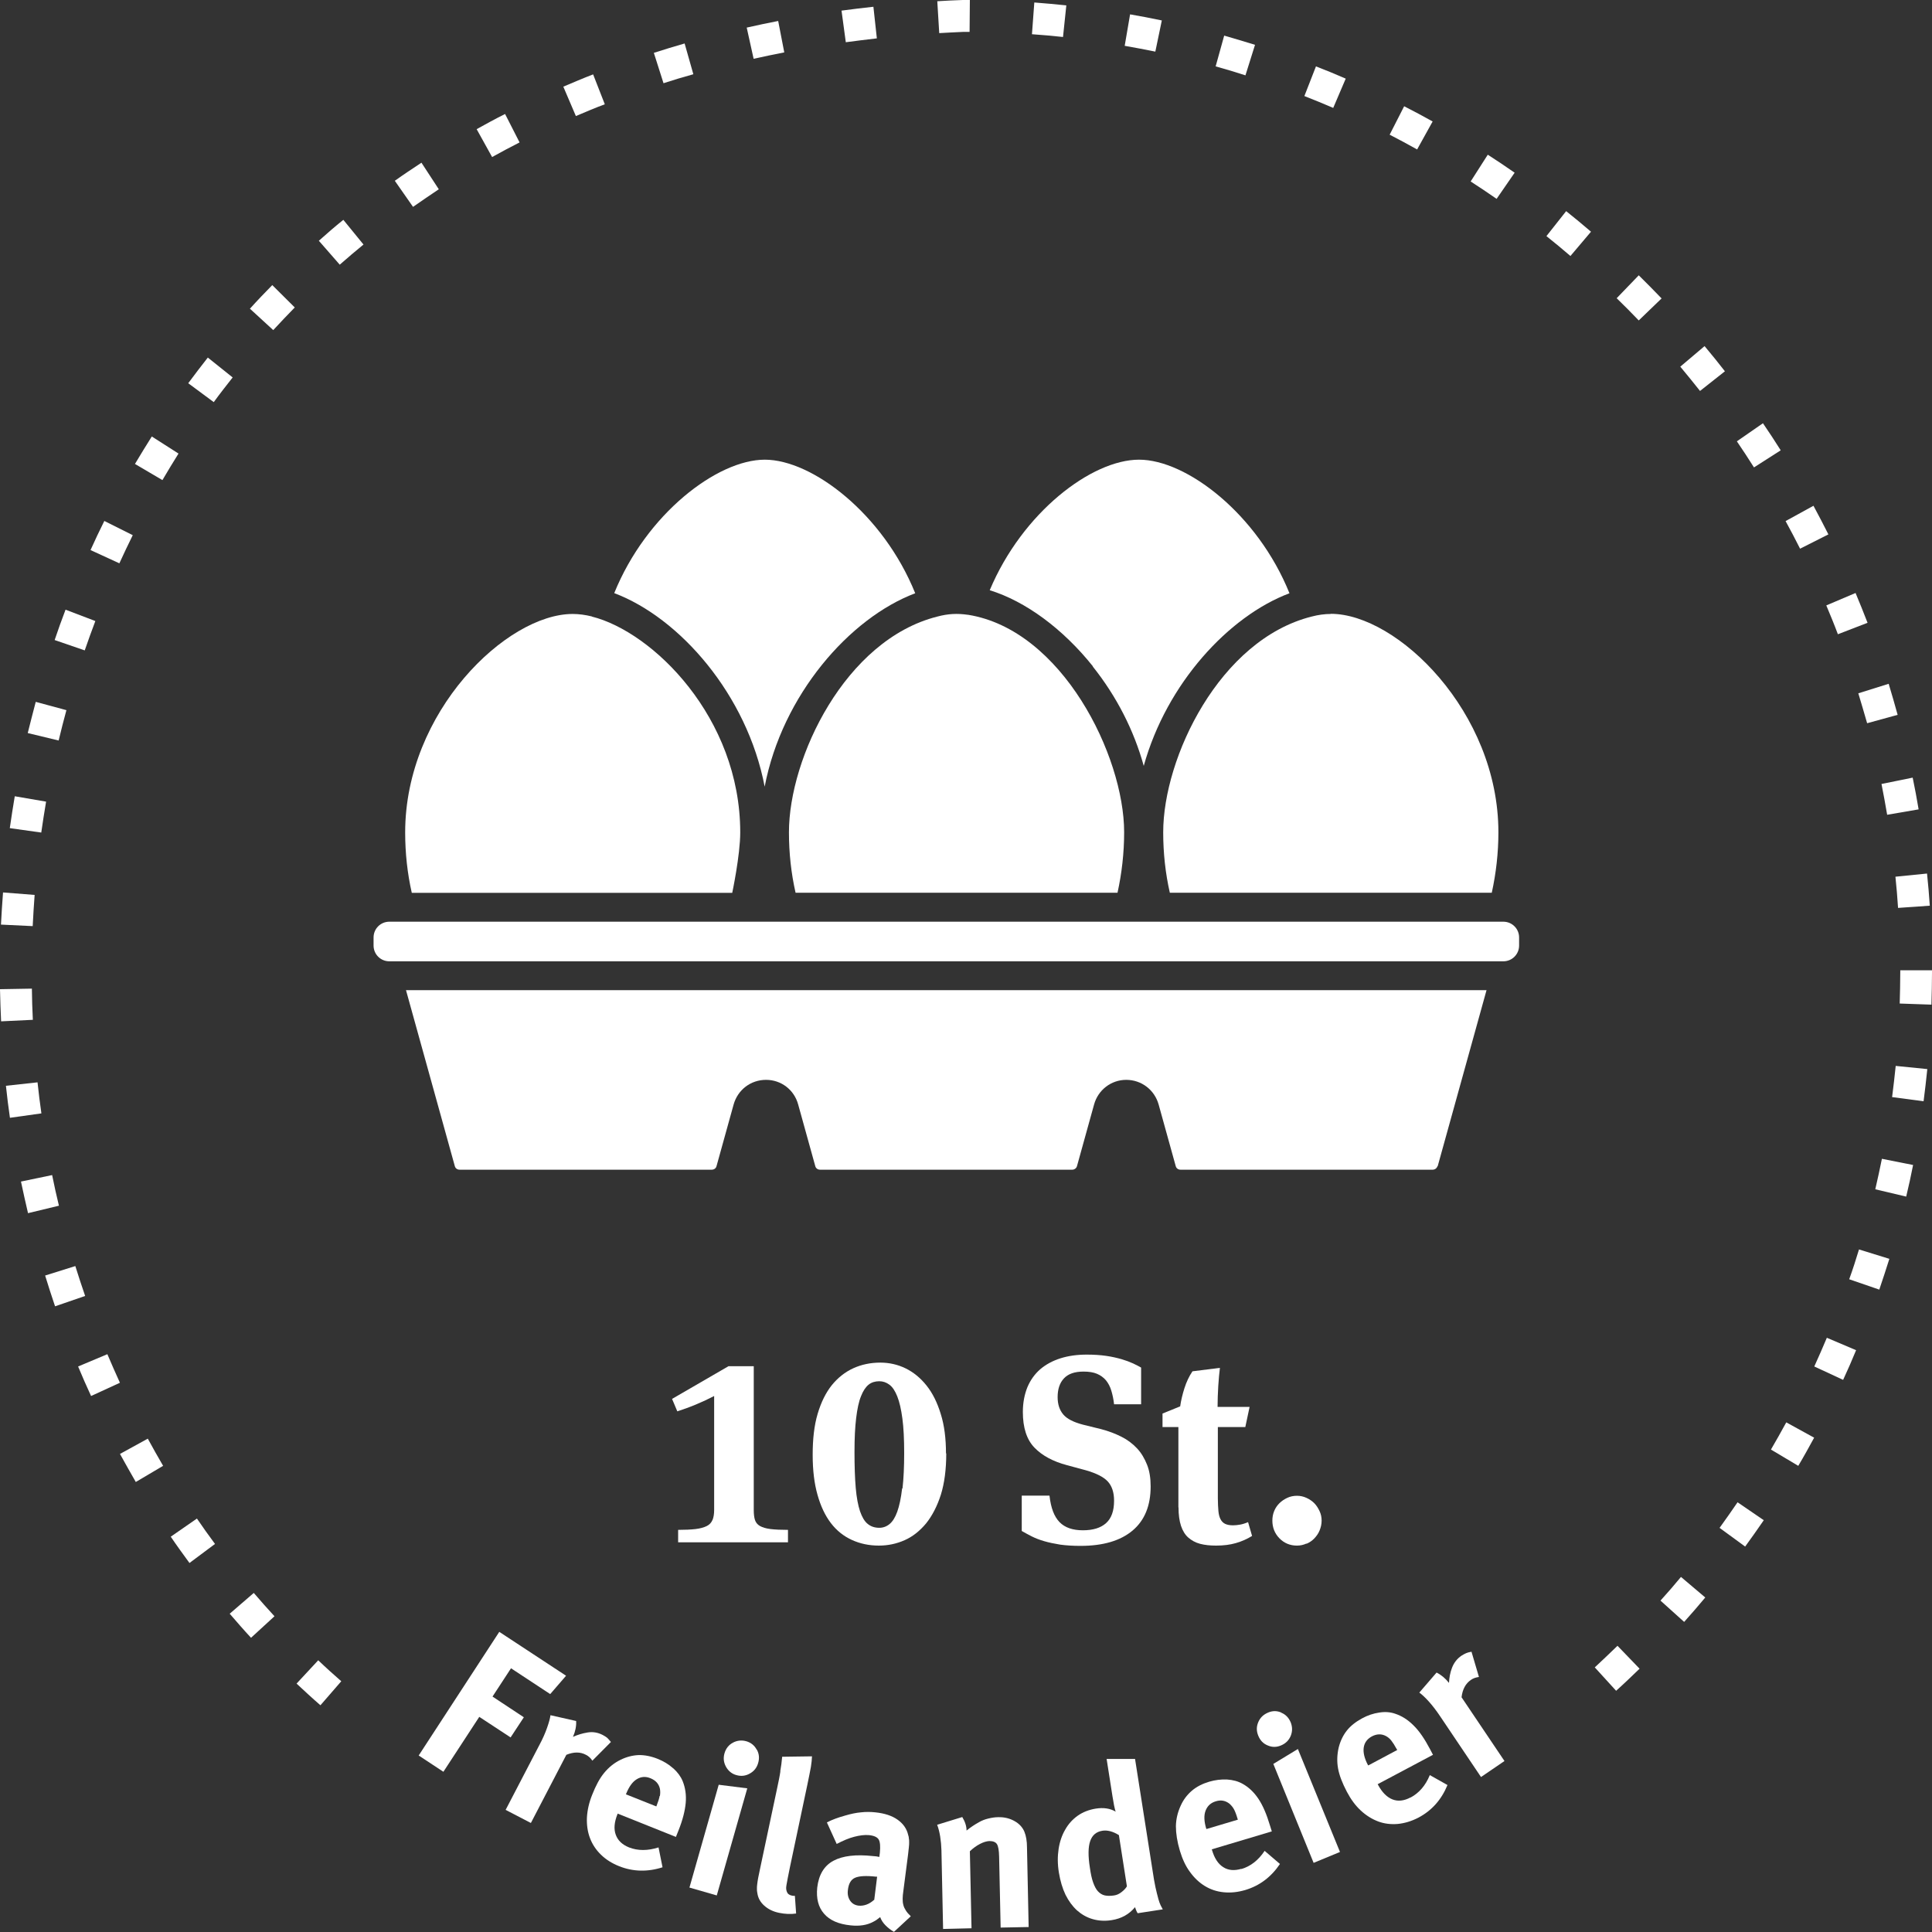 <?xml version="1.0" encoding="UTF-8"?><svg xmlns="http://www.w3.org/2000/svg" viewBox="0 0 140 140"><rect x="0" y="0" width="140" height="140" fill="#333333" stroke="none"/><defs><style>.f{fill:#fff;}</style></defs><g id="a"/><g id="b"><g id="c"><g id="d"><g id="e"><g><path class="f" d="M18.1,22.36l1.7,1.56c.51-.55,1.03-1.1,1.56-1.64l-1.63-1.62c-.54,.55-1.09,1.12-1.61,1.7h0Z"/><path class="f" d="M16.64,116.93c.51,.59,1.02,1.18,1.55,1.75l1.7-1.56c-.51-.55-1.01-1.12-1.5-1.69l-1.75,1.51h0Z"/><path class="f" d="M2.51,64.85l-2.29-.18c-.06,.78-.11,1.56-.15,2.33l2.3,.11c.04-.75,.08-1.51,.14-2.26Z"/><path class="f" d="M90.95,3.25c-.74-.23-1.49-.45-2.24-.67l-.62,2.23c.73,.2,1.45,.42,2.16,.65l.69-2.2h0Z"/><path class="f" d="M5.66,99.02c.3,.72,.61,1.43,.94,2.14l2.09-.96c-.31-.69-.62-1.38-.91-2.07l-2.12,.89Z"/><path class="f" d="M4.81,51.46l-2.22-.6c-.2,.75-.39,1.51-.58,2.26l2.24,.54c.18-.74,.36-1.47,.56-2.19h0Z"/><path class="f" d="M3.34,58.09l-2.27-.39c-.13,.77-.25,1.54-.36,2.31l2.28,.32c.11-.75,.22-1.49,.35-2.24Z"/><path class="f" d="M5.47,91.74l-2.2,.69c.23,.75,.47,1.49,.72,2.23l2.18-.75c-.25-.72-.48-1.43-.71-2.16h0Z"/><path class="f" d="M3.78,85.15l-2.26,.47c.16,.76,.33,1.52,.51,2.29l2.24-.54c-.18-.73-.34-1.47-.49-2.21h0Z"/><path class="f" d="M6.9,45l-2.15-.82c-.28,.73-.54,1.46-.79,2.2l2.18,.75c.25-.72,.5-1.42,.77-2.13h0Z"/><path class="f" d="M12.37,111.35c.44,.65,.9,1.28,1.36,1.91l1.85-1.38c-.45-.61-.89-1.22-1.31-1.84l-1.89,1.31Z"/><path class="f" d="M23.1,17.44l1.52,1.74c.56-.49,1.14-.99,1.72-1.46l-1.46-1.79c-.61,.49-1.2,1-1.78,1.52h0Z"/><path class="f" d="M8.69,105.35c.38,.69,.76,1.36,1.15,2.04l1.98-1.17c-.38-.65-.75-1.31-1.11-1.97l-2.02,1.11h0Z"/><path class="f" d="M2.3,71.64l-2.3,.04c.02,.78,.04,1.56,.08,2.33l2.3-.11c-.04-.75-.06-1.51-.07-2.27h0Z"/><path class="f" d="M2.72,78.43l-2.29,.25c.08,.78,.18,1.55,.29,2.32l2.28-.32c-.11-.75-.2-1.5-.28-2.25Z"/><path class="f" d="M103.81,8.8c-.68-.38-1.37-.75-2.06-1.1l-1.05,2.06c.68,.35,1.33,.7,1.99,1.07l1.12-2.02h0Z"/><path class="f" d="M50.24,5.37l-.63-2.22c-.75,.22-1.5,.44-2.23,.68l.7,2.2c.71-.23,1.43-.45,2.16-.65h0Z"/><path class="f" d="M63.54,2.78l-.25-2.29c-.77,.08-1.54,.18-2.31,.28l.31,2.29c.74-.1,1.49-.19,2.25-.28Z"/><path class="f" d="M56.83,3.79l-.44-2.27c-.77,.15-1.53,.31-2.28,.48l.5,2.26c.73-.16,1.47-.32,2.21-.46h0Z"/><path class="f" d="M69.81,2.31h.45l.02-2.31h-.51c-.62,.02-1.24,.05-1.85,.09l.14,2.31c.6-.04,1.2-.06,1.76-.09h0Z"/><path class="f" d="M84.18,1.48c-.76-.16-1.53-.31-2.29-.44l-.39,2.28c.74,.13,1.48,.27,2.22,.42l.47-2.26Z"/><path class="f" d="M77.27,.39c-.77-.08-1.54-.15-2.32-.21l-.17,2.3c.75,.05,1.5,.12,2.25,.2l.24-2.29h0Z"/><path class="f" d="M97.52,5.7c-.71-.31-1.43-.61-2.16-.89l-.84,2.15c.71,.28,1.4,.56,2.09,.86l.91-2.13h0Z"/><path class="f" d="M109.75,12.51c-.64-.45-1.29-.88-1.94-1.3l-1.24,1.94c.64,.41,1.26,.83,1.88,1.26l1.31-1.9h0Z"/><path class="f" d="M9.62,38.78l-2.06-1.03c-.35,.7-.68,1.4-1,2.11l2.09,.96c.31-.69,.64-1.36,.97-2.04h0Z"/><path class="f" d="M16.86,27.35l-1.8-1.44c-.48,.62-.96,1.23-1.42,1.86l1.85,1.37c.44-.61,.91-1.2,1.37-1.79Z"/><path class="f" d="M12.94,32.87l-1.94-1.24c-.41,.65-.82,1.32-1.22,1.99l1.99,1.17c.38-.65,.77-1.29,1.17-1.93Z"/><path class="f" d="M31.8,13.72l-1.26-1.93c-.65,.43-1.3,.86-1.93,1.31l1.32,1.89c.61-.43,1.24-.85,1.86-1.27h0Z"/><path class="f" d="M120.39,21.61c-.54-.56-1.09-1.12-1.64-1.66l-1.6,1.66c.54,.52,1.07,1.06,1.6,1.61l1.66-1.6h0Z"/><path class="f" d="M43.82,7.54l-.84-2.15c-.73,.28-1.45,.59-2.16,.89l.91,2.13c.69-.29,1.38-.59,2.09-.85h0Z"/><path class="f" d="M37.65,10.32l-1.05-2.06c-.7,.35-1.38,.72-2.06,1.1l1.12,2.02c.65-.36,1.32-.72,1.99-1.06Z"/><path class="f" d="M21.49,122c.57,.53,1.14,1.06,1.73,1.57l1.51-1.74c-.57-.5-1.13-1-1.67-1.52l-1.57,1.69Z"/><path class="f" d="M135.29,52.41l2.22-.61c-.21-.75-.42-1.5-.65-2.25l-2.2,.69c.22,.72,.43,1.45,.64,2.17Z"/><path class="f" d="M112.06,17.11c.59,.47,1.17,.95,1.74,1.44l1.49-1.76c-.59-.51-1.19-1-1.8-1.49l-1.43,1.81h0Z"/><path class="f" d="M124.6,110.71l1.86,1.36c.46-.63,.91-1.27,1.35-1.91l-1.9-1.3c-.42,.62-.86,1.24-1.3,1.85Z"/><path class="f" d="M120.33,115.99l1.71,1.54c.52-.58,1.03-1.17,1.53-1.77l-1.76-1.49c-.48,.58-.97,1.15-1.48,1.71h0Z"/><path class="f" d="M136.76,59.04l2.27-.39c-.13-.77-.27-1.54-.43-2.3l-2.26,.46c.15,.74,.28,1.48,.41,2.23Z"/><path class="f" d="M137.55,65.79l2.29-.16c-.05-.78-.12-1.56-.2-2.33l-2.29,.23c.08,.75,.14,1.5,.19,2.26h0Z"/><path class="f" d="M115.56,120.82l1.55,1.7c.58-.52,1.14-1.06,1.7-1.6l-1.6-1.66c-.54,.52-1.09,1.05-1.64,1.56h0Z"/><path class="f" d="M128.33,105.04l1.98,1.18c.4-.67,.78-1.36,1.15-2.04l-2.02-1.11c-.36,.66-.73,1.32-1.11,1.97Z"/><path class="f" d="M135.89,86.18l2.24,.53c.18-.75,.35-1.52,.5-2.29l-2.26-.45c-.15,.74-.31,1.48-.48,2.21h0Z"/><path class="f" d="M137.7,70.31v.15c0,.75-.02,1.52-.04,2.26l2.3,.08c.02-.78,.04-1.56,.04-2.34v-.15h-2.3Z"/><path class="f" d="M137.11,79.5l2.28,.3c.1-.77,.19-1.55,.27-2.33l-2.29-.23c-.08,.75-.16,1.5-.26,2.25h0Z"/><path class="f" d="M134,92.7l2.18,.75c.25-.74,.5-1.49,.73-2.23l-2.2-.68c-.22,.72-.45,1.45-.71,2.16Z"/><path class="f" d="M124.99,26.9c-.48-.62-.97-1.22-1.47-1.82l-1.76,1.49c.48,.58,.96,1.16,1.43,1.76l1.81-1.43h0Z"/><path class="f" d="M131.47,99.02l2.09,.97c.33-.71,.64-1.42,.94-2.15l-2.12-.9c-.29,.7-.6,1.39-.91,2.08Z"/><path class="f" d="M132.49,38.72c-.35-.69-.71-1.39-1.08-2.07l-2.02,1.11c.36,.66,.71,1.32,1.05,2l2.06-1.04h0Z"/><path class="f" d="M133.18,45.96l2.15-.83c-.28-.72-.57-1.45-.87-2.16l-2.12,.9c.29,.69,.58,1.39,.84,2.09h0Z"/><path class="f" d="M129.03,32.62c-.41-.65-.84-1.31-1.28-1.95l-1.89,1.31c.42,.62,.84,1.25,1.24,1.89l1.94-1.24h0Z"/><polygon class="f" points="37.96 124.44 35.69 122.94 37.03 120.89 39.87 122.76 41.02 121.43 36.18 118.25 30.34 127.21 32.13 128.39 34.73 124.41 37 125.9 37.96 124.44"/><path class="f" d="M42.93,127.58l1.34-1.35c-.11-.14-.21-.24-.28-.31-.08-.06-.18-.13-.32-.2-.35-.18-.71-.24-1.08-.18-.38,.06-.74,.17-1.07,.32,.17-.39,.25-.77,.23-1.15l-1.86-.42c-.03,.24-.12,.55-.25,.92s-.31,.79-.57,1.27l-2.43,4.67,1.83,.95,2.57-4.94c.54-.22,1.01-.22,1.42,0,.18,.09,.34,.23,.46,.42h0Z"/><path class="f" d="M48.77,128.13c-.31-.28-.69-.51-1.12-.68-.48-.19-.94-.28-1.38-.27-.44,.02-.87,.13-1.3,.34-.47,.23-.86,.55-1.19,.95s-.61,.93-.87,1.59c-.23,.57-.35,1.12-.38,1.66-.02,.53,.05,1.02,.22,1.47,.17,.45,.43,.85,.79,1.2,.35,.35,.8,.63,1.32,.84,1,.4,2.06,.43,3.15,.08l-.29-1.44c-.78,.25-1.5,.25-2.14,0-.49-.2-.81-.5-.96-.92-.15-.41-.11-.9,.12-1.48l.02-.05,4.22,1.69,.18-.45c.31-.77,.48-1.45,.53-2.02s-.03-1.1-.22-1.57c-.14-.34-.37-.65-.68-.93h-.02Zm-.97,2.01c-.03,.18-.1,.4-.21,.68l-.03,.08-2.21-.88,.02-.03c.21-.52,.46-.87,.77-1.06s.64-.22,1-.07c.37,.15,.6,.4,.68,.76,.03,.17,.03,.34,0,.52h0Z"/><path class="f" d="M54.83,126.78c-.16-.3-.41-.5-.74-.6-.35-.1-.68-.06-.98,.1s-.51,.42-.61,.77c-.1,.35-.06,.67,.11,.98,.17,.3,.42,.51,.75,.6,.35,.1,.67,.06,.97-.11,.31-.17,.51-.42,.61-.77s.07-.67-.1-.97h0Z"/><polygon class="f" points="49.96 136.78 51.94 137.35 54.15 129.59 52.08 129.33 49.96 136.78"/><path class="f" d="M56.55,128.36c-.05,.35-.14,.77-.25,1.29l-1.22,5.75c-.06,.27-.1,.5-.14,.68s-.05,.34-.07,.46-.02,.23-.02,.33c0,.09,0,.19,.03,.31,.05,.35,.21,.65,.5,.91s.64,.43,1.07,.52c.44,.09,.86,.11,1.24,.05l-.09-1.28c-.05,0-.09,0-.12,0l-.11-.02c-.19-.04-.31-.14-.36-.3-.02-.05-.03-.12-.04-.18s0-.15,.02-.28,.05-.28,.09-.49c.04-.2,.09-.47,.16-.8l1.27-6.01c.12-.55,.19-.96,.25-1.26,.05-.29,.07-.55,.08-.77l-2.16,.03c-.03,.36-.08,.71-.14,1.06h0Z"/><path class="f" d="M65.46,138.04c-.04-.14-.05-.28-.05-.45s.02-.35,.05-.56l.34-2.63,.06-.54c.02-.15,.02-.27,.02-.37,0-.1,0-.19-.02-.27,0-.08-.02-.16-.05-.25-.1-.45-.36-.82-.77-1.11s-.94-.46-1.6-.53c-.35-.04-.71-.04-1.06,0-.35,.03-.72,.11-1.13,.23-.29,.08-.53,.16-.72,.23s-.4,.16-.61,.27l.71,1.56c.46-.24,.88-.42,1.27-.52s.75-.15,1.07-.12c.38,.04,.61,.15,.71,.33,.1,.18,.12,.49,.08,.93l-.04,.32c-.08-.02-.15-.03-.22-.04l-.23-.02c-1.25-.14-2.21-.02-2.88,.34s-1.06,1.01-1.17,1.94c-.08,.79,.08,1.42,.49,1.89,.41,.48,1.05,.76,1.93,.85,.65,.07,1.19-.02,1.62-.25,.08-.04,.17-.09,.26-.15,.08-.06,.17-.13,.26-.2,.08,.22,.21,.42,.39,.6s.38,.34,.61,.47l1.22-1.13c-.16-.15-.28-.29-.36-.42-.08-.13-.15-.26-.18-.4v-.02Zm-2.12-.37c-.17,.15-.35,.27-.54,.34s-.38,.1-.58,.08c-.27-.03-.47-.15-.61-.35s-.21-.46-.17-.77c.05-.47,.22-.77,.52-.9s.8-.16,1.51-.08h.09l-.21,1.69h0Z"/><path class="f" d="M74.25,132.78c-.13-.34-.37-.61-.72-.81-.35-.2-.74-.3-1.19-.29-.24,0-.48,.04-.73,.1-.25,.06-.48,.15-.68,.27-.17,.09-.32,.19-.46,.28s-.28,.2-.43,.32c0-.32-.11-.65-.31-.98l-1.82,.56c.1,.26,.17,.55,.22,.86,.05,.32,.08,.64,.09,.98l.12,5.71,2.06-.05-.12-5.58c.23-.22,.48-.4,.73-.53,.25-.13,.48-.2,.68-.21,.27,0,.45,.07,.55,.22s.15,.46,.16,.92l.11,5.13,2.03-.04-.12-5.76c0-.47-.07-.85-.18-1.12h0Z"/><path class="f" d="M83.93,137.57c-.06-.22-.13-.49-.2-.81s-.14-.73-.21-1.21l-1.27-8.09h-2.06l.42,2.68c.04,.23,.08,.46,.12,.69,.05,.22,.08,.38,.12,.45-.41-.24-.89-.31-1.45-.22-.49,.08-.93,.25-1.3,.51s-.68,.6-.91,1.01c-.24,.41-.4,.88-.48,1.41-.08,.52-.08,1.09,.02,1.7s.26,1.15,.48,1.61c.23,.46,.51,.84,.84,1.14,.33,.29,.71,.51,1.14,.63,.42,.12,.88,.15,1.37,.07,.7-.11,1.26-.42,1.69-.94,.06,.2,.13,.35,.19,.44l1.82-.28c-.04-.07-.09-.16-.15-.28s-.12-.29-.18-.5h0Zm-2.65-.47c-.17,.14-.35,.22-.54,.25-.26,.04-.49,.04-.68,0s-.36-.15-.5-.3-.25-.37-.35-.65-.17-.62-.23-1.04c-.14-.87-.13-1.52,.02-1.95,.15-.43,.44-.68,.9-.75,.35-.05,.75,.05,1.18,.32l.58,3.71c-.08,.14-.21,.28-.38,.41h0Z"/><path class="f" d="M89.96,135.42c-.51,.15-.95,.12-1.32-.12-.37-.23-.64-.65-.81-1.23l-.02-.06,4.35-1.3-.14-.45c-.24-.8-.51-1.43-.83-1.91s-.7-.84-1.15-1.09c-.32-.18-.69-.28-1.12-.31-.42-.02-.86,.03-1.3,.16-.5,.15-.91,.36-1.25,.65s-.61,.64-.81,1.08c-.22,.48-.34,.97-.35,1.49,0,.52,.09,1.12,.29,1.79,.18,.59,.41,1.1,.73,1.53,.31,.43,.67,.77,1.08,1.02,.41,.25,.86,.4,1.36,.45,.5,.05,1.01,0,1.56-.16,1.04-.31,1.88-.94,2.52-1.89l-1.11-.95c-.46,.69-1.02,1.12-1.69,1.32h0Zm-2.55-2.9c-.16-.53-.18-.97-.05-1.31s.37-.57,.74-.68c.38-.12,.71-.05,1,.18,.13,.12,.24,.25,.32,.4s.17,.38,.25,.66l.03,.09-2.28,.68v-.03h-.02Z"/><path class="f" d="M92.85,124.1c-.31-.14-.64-.14-.96,0-.33,.14-.57,.36-.71,.69s-.14,.65,0,.99,.36,.57,.68,.7c.32,.14,.64,.14,.97,0,.33-.14,.56-.36,.7-.69,.13-.32,.13-.65,0-.98-.14-.33-.36-.57-.68-.7h0Z"/><polygon class="f" points="92.27 127.82 95.19 134.99 97.1 134.2 94.05 126.74 92.27 127.82"/><path class="f" d="M102.21,130.25c-.47,.25-.91,.3-1.31,.14s-.75-.51-1.04-1.05l-.03-.05,4.01-2.13-.22-.42c-.39-.74-.78-1.31-1.19-1.71-.41-.41-.85-.69-1.34-.85-.35-.12-.74-.15-1.15-.08-.42,.06-.84,.2-1.24,.42-.46,.25-.83,.54-1.1,.88s-.47,.75-.59,1.22c-.12,.51-.14,1.02-.05,1.52,.09,.51,.31,1.07,.64,1.7,.29,.55,.62,1,1.01,1.36,.39,.36,.81,.62,1.26,.79s.93,.22,1.42,.18c.5-.05,1-.2,1.5-.46,.96-.51,1.66-1.29,2.1-2.36l-1.28-.72c-.31,.76-.78,1.3-1.4,1.63h0Zm-3.08-2.34c-.26-.49-.36-.92-.31-1.27,.05-.36,.25-.63,.6-.82,.35-.18,.69-.19,1.01-.02,.15,.08,.28,.19,.39,.33s.24,.34,.38,.6l.05,.08-2.1,1.12-.02-.03Z"/><path class="f" d="M106.59,121.73c.17-.12,.36-.18,.58-.21l-.54-1.83c-.18,.03-.31,.07-.4,.11-.09,.04-.2,.1-.33,.18-.32,.22-.54,.51-.68,.87s-.2,.72-.22,1.1c-.26-.33-.56-.58-.9-.75l-1.25,1.45c.19,.14,.42,.35,.69,.65,.26,.29,.54,.65,.84,1.1l2.94,4.37,1.7-1.16-3.11-4.62c.07-.58,.29-.99,.68-1.26v-.02Z"/><path class="f" d="M104.18,84.51l3.54-12.76H29.42l3.54,12.76c.04,.15,.18,.25,.34,.25h18.28c.16,0,.3-.1,.34-.25l1.24-4.47c.3-1.07,1.24-1.79,2.35-1.79h0c1.1,0,2.04,.72,2.33,1.79l1.24,4.47c.04,.15,.18,.25,.34,.25h18.28c.16,0,.3-.11,.34-.25l1.24-4.47c.29-1.06,1.24-1.79,2.33-1.79h0c1.1,0,2.05,.72,2.35,1.79l1.24,4.47c.04,.15,.18,.25,.34,.25h18.28c.16,0,.3-.11,.34-.25h.03Z"/><path class="f" d="M28.21,66.79H108.94c.63,0,1.14,.51,1.14,1.14v.59c0,.63-.51,1.14-1.14,1.14H28.21c-.63,0-1.14-.51-1.14-1.14v-.59c0-.63,.51-1.14,1.14-1.14Z"/><path class="f" d="M42.89,44.67c-.49-.12-.96-.18-1.39-.18-4.79,0-12.14,7.09-12.14,15.83,0,1.5,.16,2.97,.48,4.38h23.22s.58-2.73,.58-4.38c0-8.33-6.35-14.54-10.75-15.64h0Z"/><path class="f" d="M55.41,57.01c1.27-6.65,6.16-12.23,10.91-14.02-2.32-5.75-7.46-9.68-10.9-9.68s-8.58,3.92-10.91,9.67c4.75,1.79,9.63,7.37,10.9,14.02Z"/><path class="f" d="M70.13,44.55c-.76-.11-1.43-.08-2.21,.13-6.67,1.68-10.75,10.23-10.75,15.63,0,1.5,.16,2.97,.48,4.38h23.33c.31-1.41,.48-2.88,.48-4.38,0-5.55-4.51-14.67-11.31-15.76Z"/><path class="f" d="M96.43,44.49c-.43,0-.9,.06-1.39,.19-6.67,1.68-10.75,10.23-10.75,15.63,0,1.5,.16,2.97,.48,4.38h23.33c.31-1.41,.48-2.88,.48-4.38,0-8.73-7.34-15.83-12.14-15.83Z"/><path class="f" d="M79.18,48.29c1.74,2.18,2.99,4.64,3.7,7.21,1.66-5.98,6.17-10.86,10.56-12.51-2.32-5.75-7.46-9.68-10.9-9.68s-8.46,3.83-10.82,9.46c2.59,.8,5.3,2.79,7.48,5.52h0Z"/><path class="f" d="M51.63,110.14c-.08,.19-.21,.34-.41,.44s-.47,.18-.81,.22-.77,.06-1.27,.06v.9h7.96v-.9c-.52,0-.95-.02-1.27-.06-.33-.04-.58-.12-.76-.22s-.3-.25-.36-.43-.09-.42-.09-.72v-10.43h-1.83l-4.09,2.37,.38,.9c.41-.13,.86-.29,1.34-.49s.93-.41,1.33-.62v8.26c0,.29-.04,.54-.12,.73h0Z"/><path class="f" d="M68.55,105.33c0-1.09-.12-2.05-.38-2.87-.25-.82-.59-1.51-1.03-2.06s-.94-.96-1.51-1.24-1.19-.42-1.84-.42c-.71,0-1.37,.14-1.96,.41s-1.11,.68-1.55,1.22c-.44,.55-.78,1.24-1.03,2.08s-.36,1.83-.36,2.97,.12,2.09,.35,2.9c.23,.82,.55,1.5,.97,2.05,.42,.55,.93,.95,1.52,1.22,.59,.27,1.24,.41,1.96,.41,.65,0,1.27-.13,1.86-.39s1.1-.67,1.56-1.22c.44-.55,.8-1.24,1.07-2.08,.26-.84,.39-1.84,.39-3h0Zm-3.18,2.54c-.08,.69-.2,1.25-.35,1.67s-.34,.72-.56,.9-.47,.27-.74,.27c-.33,0-.61-.09-.84-.28-.23-.18-.41-.49-.56-.92-.14-.42-.25-.99-.31-1.69s-.09-1.56-.09-2.59,.04-1.81,.12-2.47,.19-1.19,.35-1.58c.15-.39,.34-.67,.55-.84s.48-.25,.77-.25c.27,0,.51,.08,.74,.25s.41,.45,.57,.85,.28,.93,.37,1.6,.13,1.5,.13,2.5-.04,1.86-.12,2.56h0Z"/><path class="f" d="M78.3,112.02c1.63,0,2.89-.37,3.77-1.11s1.31-1.81,1.31-3.2c0-.59-.08-1.12-.26-1.57s-.41-.85-.73-1.19-.69-.62-1.13-.84c-.44-.22-.93-.41-1.47-.55l-1.3-.32c-.69-.18-1.17-.42-1.44-.74s-.41-.73-.41-1.26c0-.58,.15-1.03,.46-1.36s.78-.49,1.42-.49c.38,0,.71,.05,.97,.16s.48,.27,.65,.47c.17,.21,.3,.45,.39,.75s.16,.62,.2,.99h1.96v-2.66c-.15-.09-.35-.19-.58-.3-.24-.11-.51-.21-.84-.31-.32-.09-.7-.18-1.12-.24s-.89-.09-1.4-.09c-.71,0-1.34,.09-1.91,.27-.57,.18-1.06,.45-1.46,.79-.4,.35-.71,.78-.93,1.3-.21,.52-.33,1.12-.33,1.8,0,1.14,.28,2,.84,2.58s1.34,1,2.35,1.27l1.37,.37c.77,.22,1.3,.49,1.6,.82s.45,.79,.45,1.39c0,.73-.19,1.27-.58,1.62-.39,.35-.95,.52-1.68,.52s-1.3-.19-1.69-.59-.63-1.03-.73-1.92h-2.01v2.56c.21,.13,.46,.25,.72,.39,.26,.13,.56,.25,.91,.35,.34,.1,.73,.18,1.16,.25,.44,.06,.93,.09,1.48,.09h0Z"/><path class="f" d="M85.4,109.24c0,.52,.06,.97,.18,1.33s.3,.65,.53,.85,.51,.36,.85,.45,.73,.13,1.16,.13c.54,0,1.01-.06,1.43-.18s.81-.29,1.18-.52l-.29-1c-.21,.09-.41,.15-.58,.18-.17,.03-.34,.05-.51,.05-.25,0-.44-.04-.58-.11s-.25-.18-.33-.34-.13-.35-.15-.59c-.02-.25-.04-.55-.04-.9v-5.18h1.99l.31-1.46h-2.32c0-.49,.02-.99,.05-1.52,.03-.52,.08-.96,.12-1.31l-1.99,.25c-.25,.37-.44,.78-.58,1.22s-.25,.89-.31,1.32l-1.28,.52v.98h1.15v5.81h0Z"/><path class="f" d="M94.67,111.87c.21-.09,.41-.22,.57-.39s.29-.35,.38-.57,.15-.45,.15-.72c0-.25-.05-.48-.15-.69s-.22-.41-.38-.57-.35-.29-.57-.39-.44-.15-.69-.15-.49,.05-.7,.15-.4,.22-.57,.39-.29,.35-.38,.57c-.09,.22-.13,.45-.13,.69,0,.5,.17,.93,.51,1.28s.77,.53,1.27,.53c.25,0,.48-.05,.69-.15h0Z"/></g></g></g></g></g></svg>